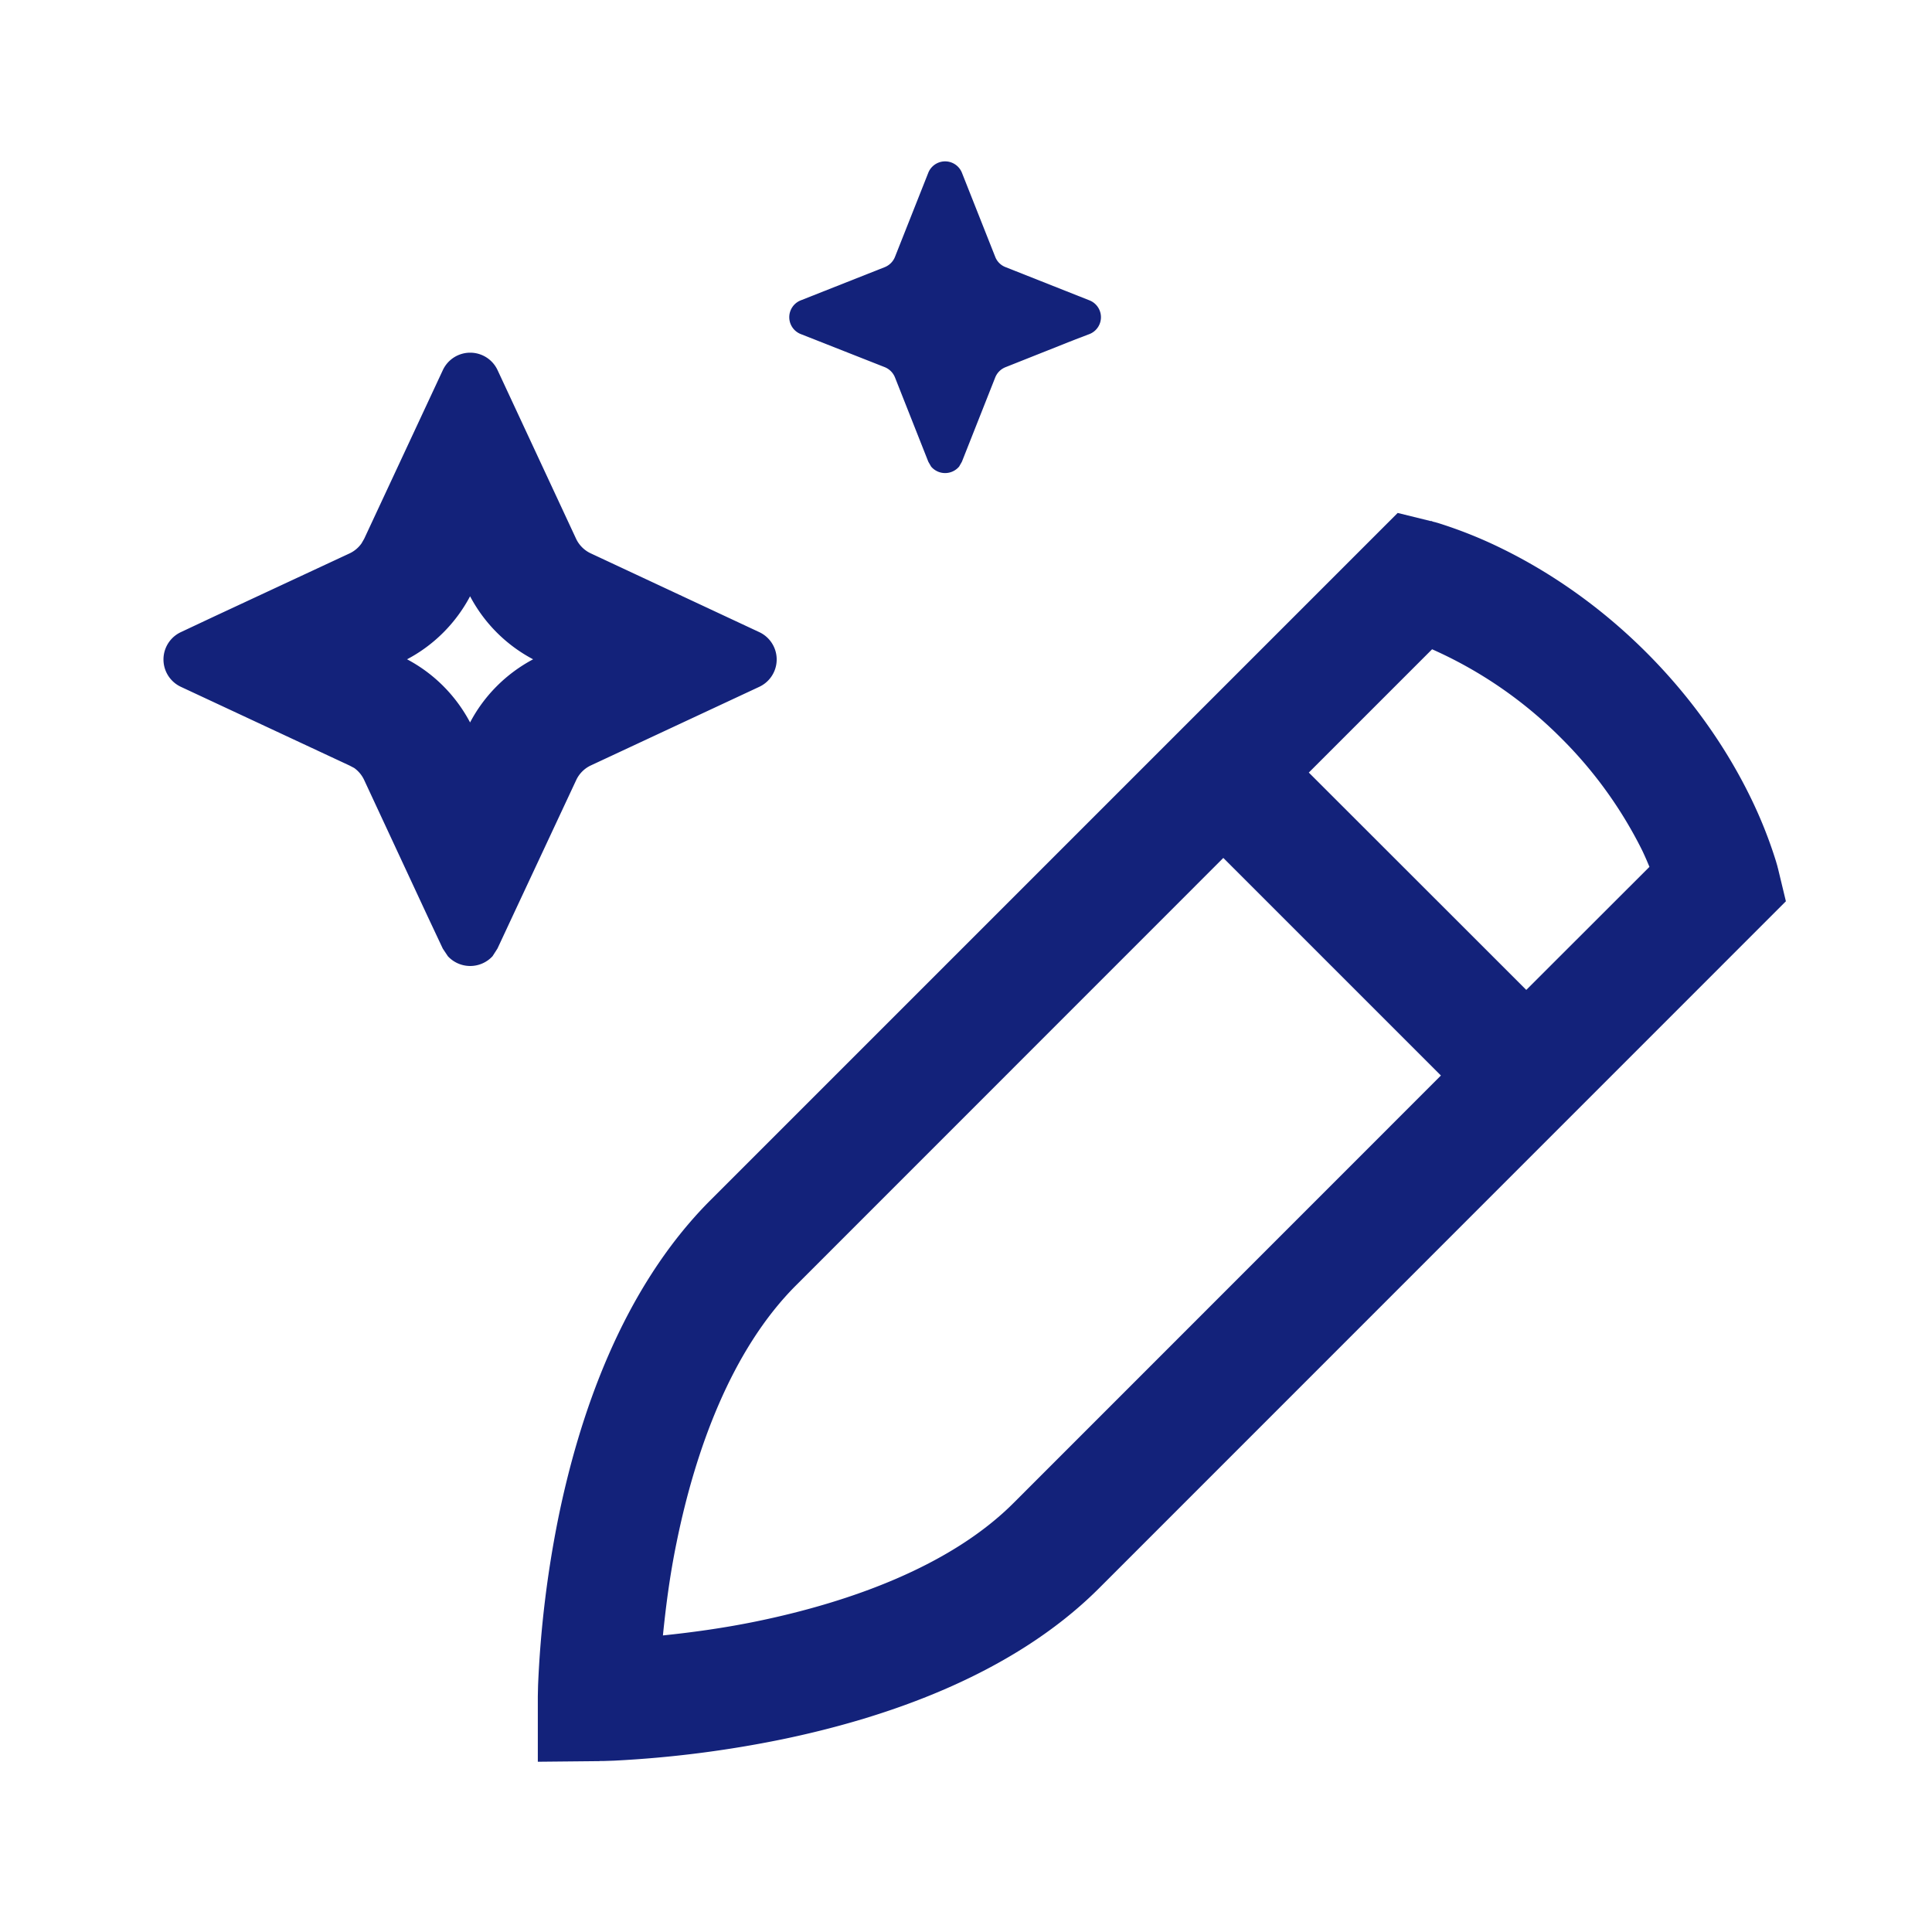 <svg t='1757329566409' class='icon' viewBox='0 0 1024 1024' version='1.1' xmlns='http://www.w3.org/2000/svg' p-id='11940' width='48' height='48'><path d='M758.208 276.16h0.512l0.768 0.32 2.432 0.64a236.992 236.992 0 0 1 34.112 13.632c21.184 10.368 49.088 27.584 76.544 55.04 27.52 27.52 44.8 55.424 55.168 76.672a237.76 237.76 0 0 1 13.568 34.048l0.704 2.432 0.192 0.768 0.064 0.32 0.064 0.128 4.224 17.536-364.096 364.16c-47.04 46.976-115.392 69.12-167.808 80a591.936 591.936 0 0 1-89.152 11.328l-5.76 0.192H318.08l-0.512 0.064h-0.256l-32.256 0.32v-33.024-1.664l0.128-5.76a569.152 569.152 0 0 1 10.752-88.832c10.752-52.48 32.896-120.64 80.704-168.448l364.16-364.16 17.408 4.288z m-336.32 405.12c-34.368 34.368-53.376 87.616-63.232 136-3.84 18.56-5.888 35.648-7.296 49.536 14.08-1.472 31.552-3.712 50.368-7.616 48.768-10.112 101.952-29.056 135.488-62.592l226.496-226.56-115.328-115.328-226.496 226.56z m271.808-271.808l115.264 115.2 65.28-65.216c-1.088-2.624-2.368-5.632-3.904-8.832a225.92 225.92 0 0 0-43.008-59.52 225.728 225.728 0 0 0-68.288-46.976l-65.28 65.28zM234.688 196.224a16 16 0 0 1 29.056 0l41.6 89.344a16.128 16.128 0 0 0 7.808 7.744l89.28 41.728a16 16 0 0 1 0 28.992l-17.28 8.064-72 33.6a16.128 16.128 0 0 0-7.744 7.744l-33.664 72-8.064 17.28-2.624 4.096a16.128 16.128 0 0 1-23.68 0l-2.688-4.032-8.128-17.28-33.536-72.064a16.192 16.192 0 0 0-5.312-6.4l-2.432-1.28-89.408-41.728a16 16 0 0 1 0-28.992l17.28-8.128 72.128-33.6a16.064 16.064 0 0 0 6.336-5.312l1.408-2.432 41.664-89.344z m14.464 119.808c-7.552 14.272-19.2 25.92-33.408 33.408 14.272 7.552 25.856 19.2 33.408 33.472 7.488-14.272 19.2-25.92 33.408-33.472a79.936 79.936 0 0 1-33.408-33.408zM492.032 91.52a9.6 9.6 0 0 1 17.792 0l17.664 44.608c0.96 2.496 2.944 4.48 5.44 5.44l44.608 17.664a9.6 9.6 0 0 1 0 17.792l-8.384 3.2-36.224 14.4a9.728 9.728 0 0 0-5.44 5.44l-17.664 44.672-1.472 2.56a9.728 9.728 0 0 1-14.848 0l-1.472-2.56-17.664-44.672a9.792 9.792 0 0 0-5.376-5.44l-44.672-17.6a9.6 9.6 0 0 1 0-17.792l44.672-17.664a9.728 9.728 0 0 0 5.376-5.44l17.664-44.608z' p-id='11941' fill='#13227a'></path></svg>